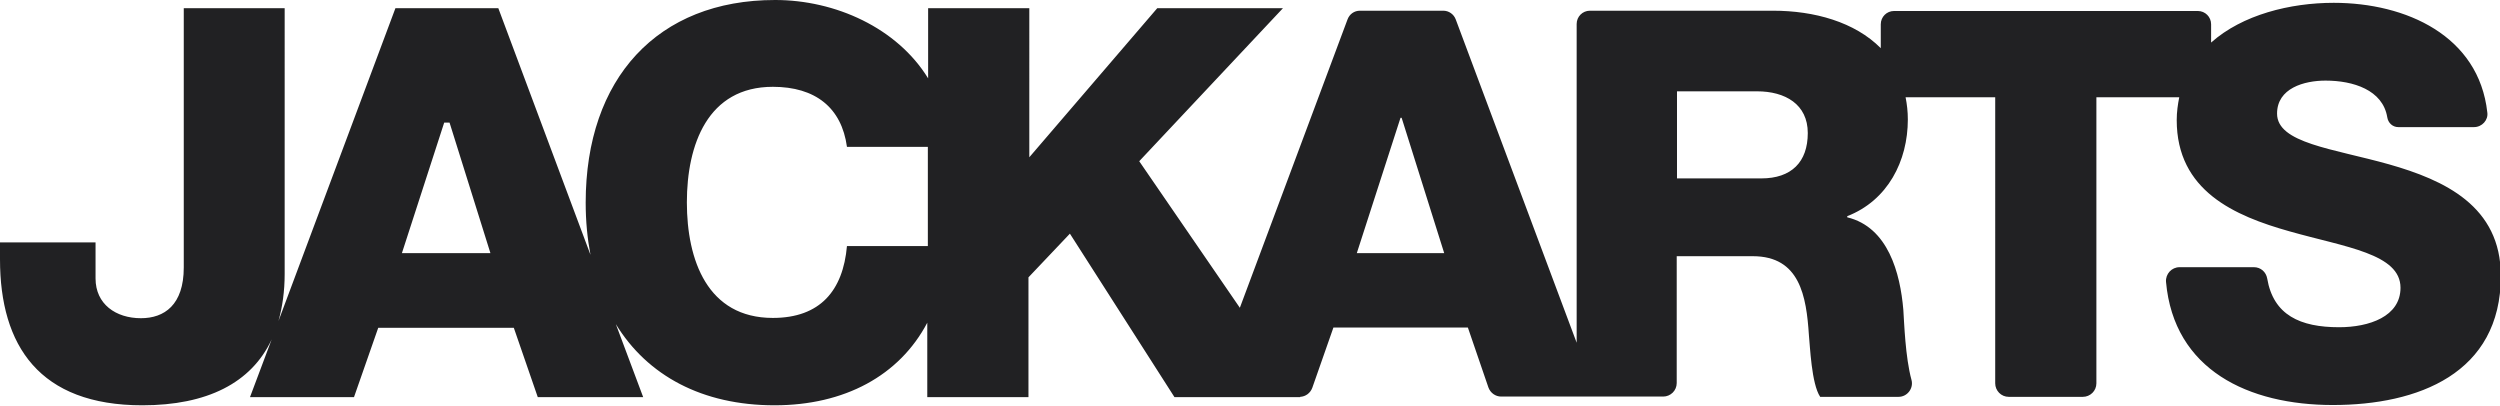 <?xml version="1.0" encoding="utf-8"?>
<!-- Generator: Adobe Illustrator 25.0.1, SVG Export Plug-In . SVG Version: 6.00 Build 0)  -->
<svg version="1.1" id="Layer_1" xmlns="http://www.w3.org/2000/svg" xmlns:xlink="http://www.w3.org/1999/xlink" x="0px" y="0px"
	 viewBox="0 0 887 144" style="enable-background:new 0 0 887 144;" xml:space="preserve">
<style type="text/css">
	.st0{fill:#212123;}
</style>
<path class="st0" d="M624.9,63.3H595V32.4h28.4c10,0,18,4.6,18,14.8C641.4,57.5,635.6,63.3,624.9,63.3 M481.4,89.8l15.5-48h0.4
	l15.1,48H481.4z M329.2,87.3h-28.7c-1.4,15.8-9.5,25.5-26.3,25.5c-23.2,0-30.5-20.5-30.5-41c0-20.5,7.4-41,30.5-41
	c15.1,0,24.4,7.4,26.3,21.3h28.7V87.3z M142.6,89.8l15-46.3h1.9L174,89.8H142.6z M847.6,58.3c-19.9-5.6-39.7-7.5-39.7-18
	c0-9,9.6-11.7,17.2-11.7c9.8,0,20.3,3.3,21.9,13c0.3,2,1.9,3.5,3.9,3.5h26.9c2.8,0,5.1-2.5,4.7-5.2C879.5,12.7,853.7,1,828,1
	c-15.4,0-32.4,4.2-43.5,14.1V8.6c0-2.6-2.1-4.7-4.7-4.7H672c-2.6,0-4.7,2.1-4.7,4.7v8.5c-9.2-9.3-23.6-13.3-38.2-13.3h-65
	c-2.6,0-4.7,2.1-4.7,4.7v113.1L516.5,6.9c-0.7-1.9-2.5-3.1-4.4-3.1h-29.6c-2,0-3.7,1.2-4.4,3.1l-38.2,102.3l-35.7-52l51-54.3h-44.6
	l-45.4,52.9V2.9h-35.9v24.9C318.3,9.9,296.4,0,275,0c-41.7,0-67.2,27.8-67.2,71.9c0,6.6,0.6,12.7,1.7,18.5L176.8,2.9h-36.5
	l-41.5,111c1.4-5,2.2-10.5,2.2-16.7V2.9H65.2v92c0,13.3-6.9,18-15.2,18c-8.9,0-16.1-5-16.1-14.1V86H0v6c0,30.7,14,51.8,50.5,51.8
	c22.9,0,38.7-7.9,45.9-23.4l-7.7,20.5h36.9l8.6-24.6h48.1l8.5,24.6h37.4l-9.7-25.9c11.2,18.3,30.7,28.8,56.3,28.8
	c24.8,0,44.3-10.5,54.2-29.3v26.4h35.9V98.4l14.7-15.5l37.1,58h44.6l0-0.1c1.9-0.1,3.6-1.3,4.3-3.2l7.5-21.4h47.7l7.3,21.3
	c0.7,1.9,2.5,3.2,4.5,3.2h57.5c2.6,0,4.8-2.1,4.8-4.8V90.9h27c16.7,0,19,14.2,19.9,28c0.4,3.8,0.9,17.3,4,21.9h27.8
	c3.1,0,5.4-3,4.6-6c-2.2-8-2.6-20.5-2.9-24.9c-1.1-13-5.4-29.3-19.9-32.8v-0.4c14.4-5.6,21.5-19.6,21.5-34.3c0-2.8-0.3-5.4-0.8-7.9
	h31.8V136c0,2.6,2.1,4.8,4.8,4.8H739c2.6,0,4.8-2.1,4.8-4.8V34.5h29.4c-0.5,2.5-0.9,5.2-0.9,8.1c0,25.1,20.5,34,40.1,39.5
	c19.7,5.6,39.3,7.9,39.3,20c0,10.2-11.1,14-21.8,14c-13.8,0-23.3-4.3-25.5-17.3c-0.4-2.3-2.3-4-4.7-4h-26.4c-2.8,0-5,2.4-4.8,5.2
	c2.8,31.3,29.3,43.7,59.2,43.7c30.1,0,59.6-11.1,59.6-45.8C887.3,73.1,867.3,63.9,847.6,58.3"/>
</svg>
